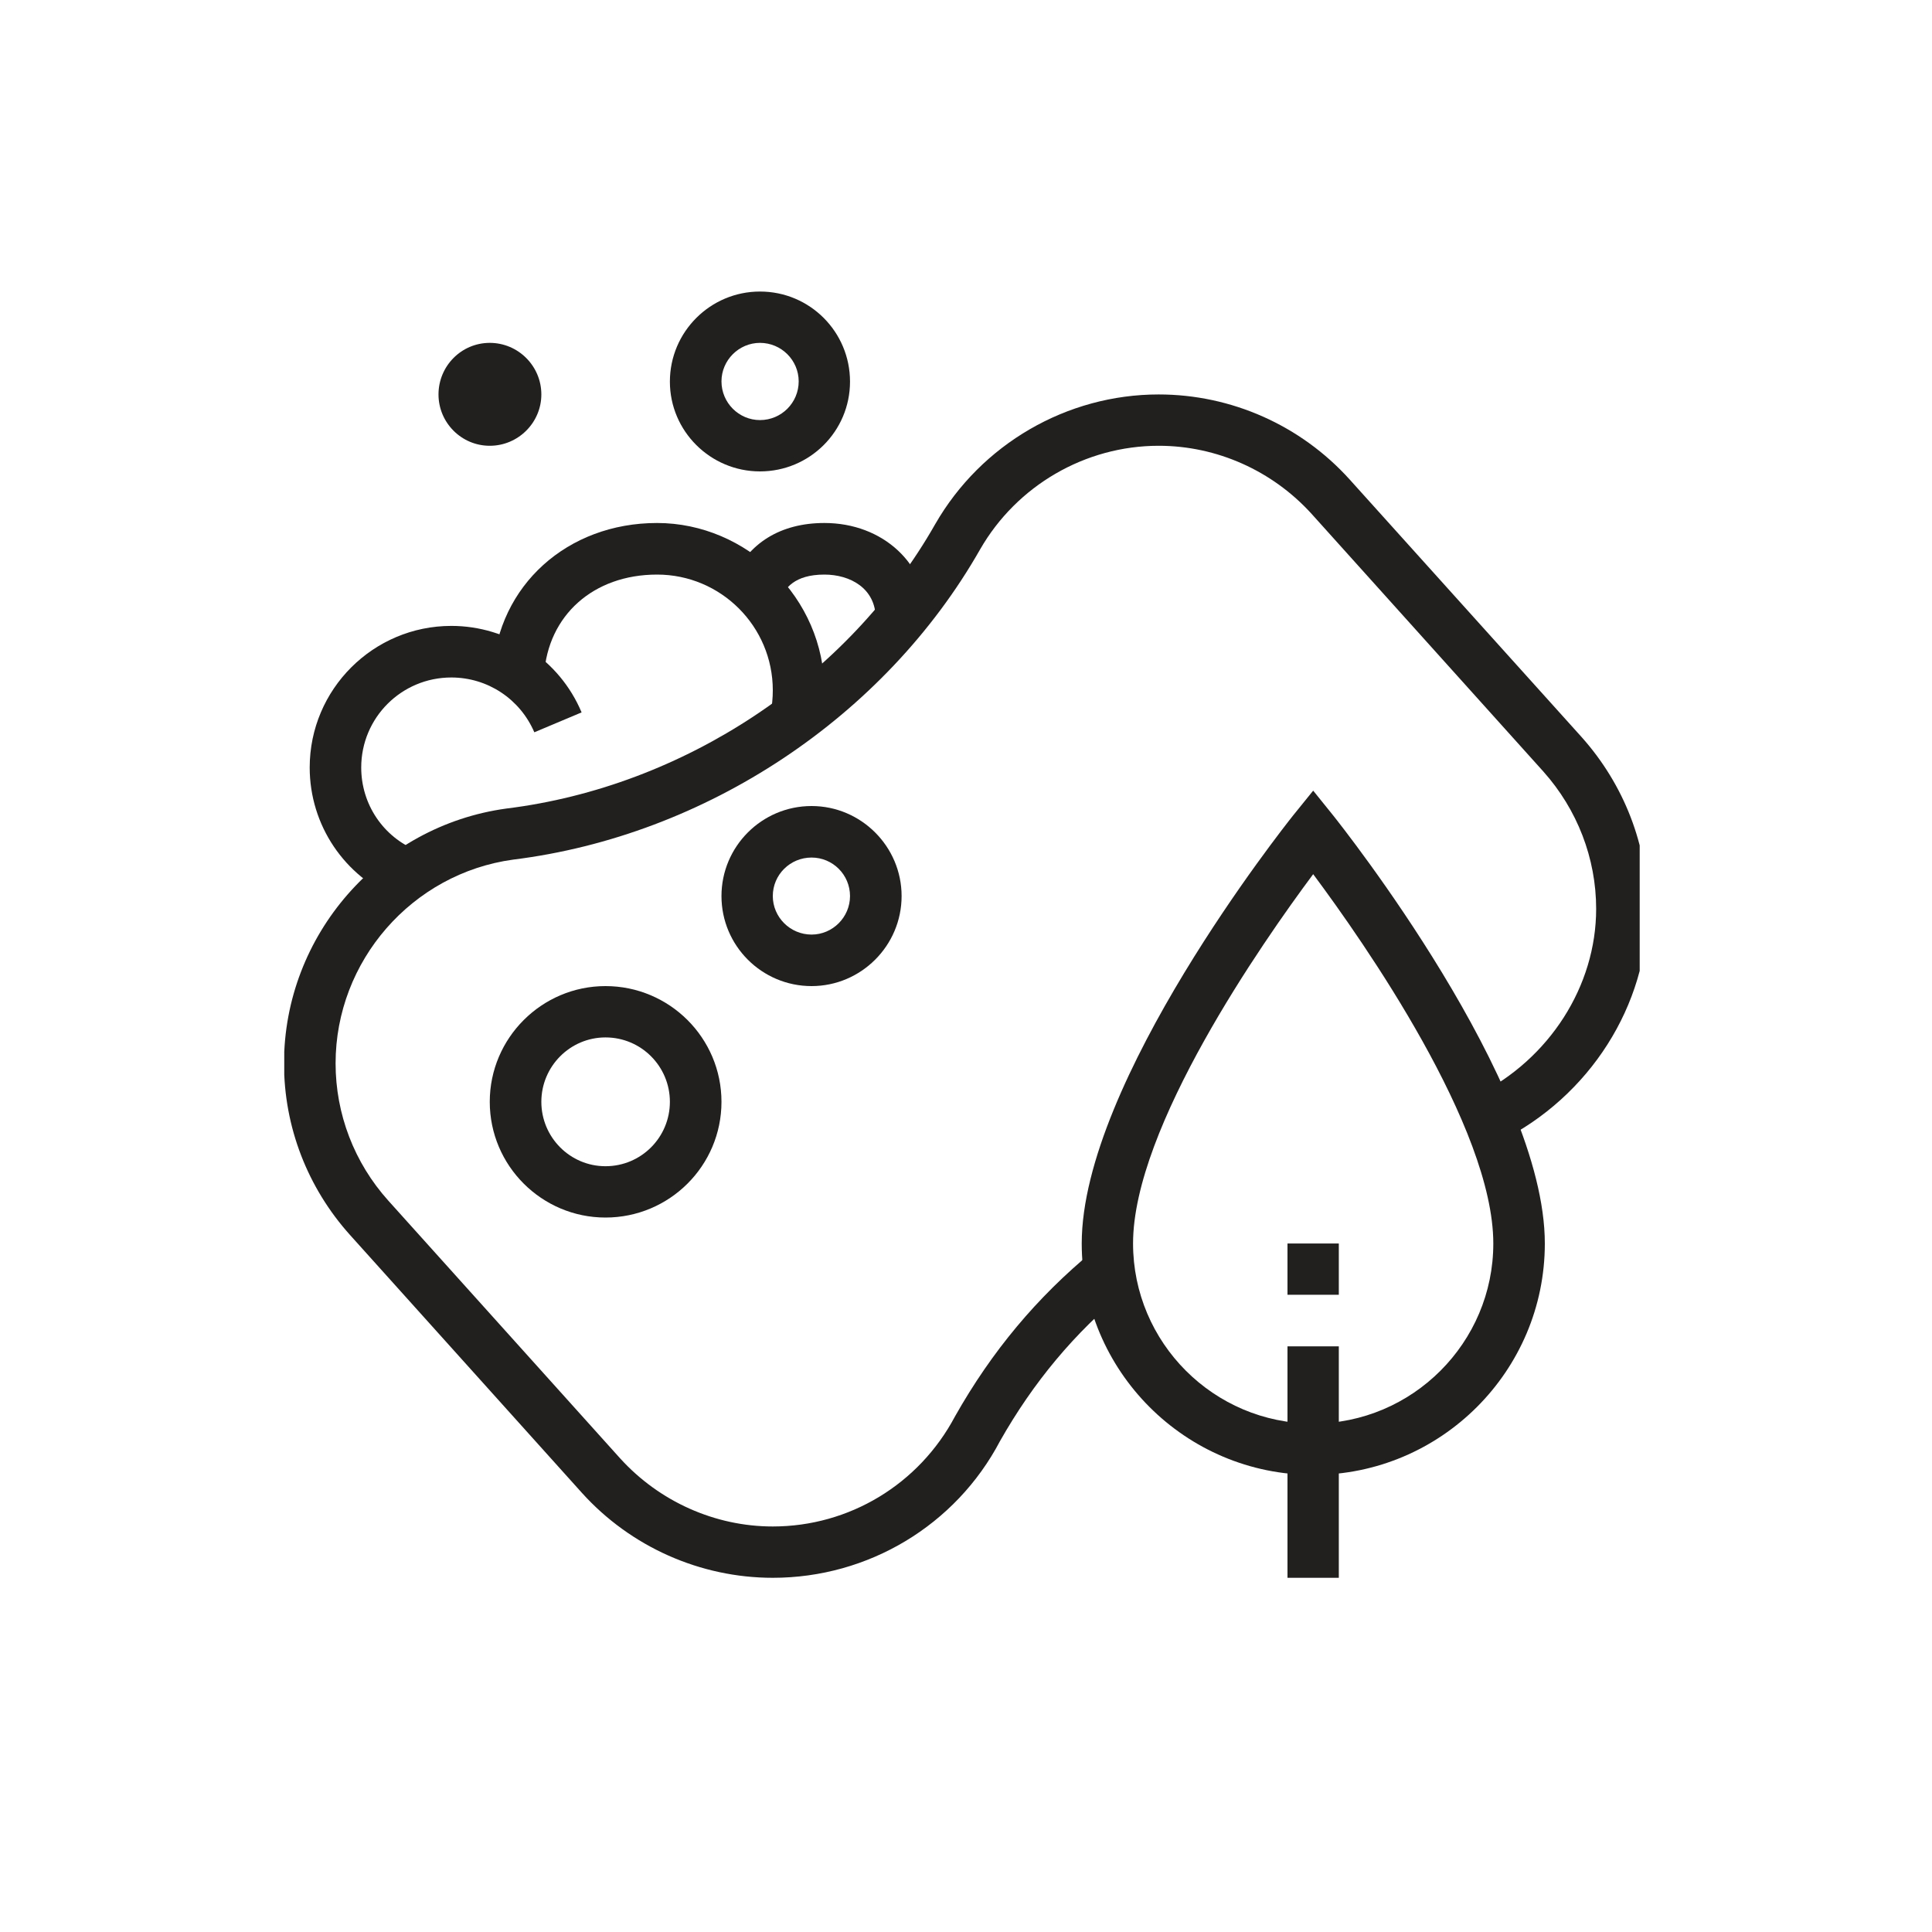 <svg xmlns="http://www.w3.org/2000/svg" xmlns:xlink="http://www.w3.org/1999/xlink" width="40" zoomAndPan="magnify" viewBox="0 0 30 30" height="40" preserveAspectRatio="xMidYMid meet" version="1.0"><defs><clipPath id="c1cbf97ca0"><path d="M 4.414 6 L 25.461 6 L 25.461 24.848 L 4.414 24.848 Z M 4.414 6 " clip-rule="nonzero"/></clipPath><clipPath id="7ca76fcb05"><path d="M 10 4.523 L 14 4.523 L 14 8 L 10 8 Z M 10 4.523 " clip-rule="nonzero"/></clipPath><clipPath id="9f018f021e"><path d="M 4.414 9 L 10 9 L 10 14 L 4.414 14 Z M 4.414 9 " clip-rule="nonzero"/></clipPath><clipPath id="d6378af9ef"><path d="M 19 20 L 21 20 L 21 24.848 L 19 24.848 Z M 19 20 " clip-rule="nonzero"/></clipPath></defs><g clip-path="url(#c1cbf97ca0)"><path fill="#221f1f" d="M 12 24.5 C 10.875 24.5 9.793 24.02 9.035 23.18 L 5.438 19.18 C 4.773 18.441 4.41 17.496 4.41 16.512 C 4.41 14.523 5.895 12.824 7.863 12.555 C 10.617 12.215 13.168 10.523 14.523 8.137 C 15.238 6.895 16.566 6.125 17.992 6.125 C 19.121 6.125 20.199 6.605 20.957 7.445 L 24.559 11.445 C 25.219 12.184 25.586 13.129 25.586 14.113 C 25.586 15.609 24.684 17.027 23.293 17.719 L 22.938 17.004 C 24.059 16.445 24.785 15.312 24.785 14.113 C 24.785 13.328 24.492 12.57 23.965 11.98 L 20.367 7.98 C 19.758 7.309 18.895 6.922 17.992 6.922 C 16.852 6.922 15.789 7.539 15.219 8.531 C 13.738 11.133 10.961 12.977 7.969 13.348 C 6.398 13.562 5.211 14.922 5.211 16.512 C 5.211 17.297 5.5 18.055 6.031 18.645 L 9.629 22.645 C 10.238 23.316 11.102 23.703 12 23.703 C 13.188 23.703 14.27 23.047 14.828 21.996 C 15.402 20.98 16.102 20.145 16.969 19.43 L 17.477 20.047 C 16.684 20.699 16.047 21.461 15.527 22.379 C 14.84 23.684 13.484 24.5 12 24.5 Z M 12 24.5 " fill-opacity="1" fill-rule="nonzero"/></g><path fill="#221f1f" d="M 9.402 18.906 C 8.414 18.906 7.605 18.102 7.605 17.109 C 7.605 16.117 8.414 15.312 9.402 15.312 C 10.395 15.312 11.203 16.117 11.203 17.109 C 11.203 18.102 10.395 18.906 9.402 18.906 Z M 9.402 16.109 C 8.852 16.109 8.406 16.559 8.406 17.109 C 8.406 17.66 8.852 18.109 9.402 18.109 C 9.957 18.109 10.402 17.66 10.402 17.109 C 10.402 16.559 9.957 16.109 9.402 16.109 Z M 9.402 16.109 " fill-opacity="1" fill-rule="nonzero"/><path fill="#221f1f" d="M 12.602 15.312 C 11.828 15.312 11.203 14.684 11.203 13.914 C 11.203 13.145 11.828 12.516 12.602 12.516 C 13.371 12.516 14 13.145 14 13.914 C 14 14.684 13.371 15.312 12.602 15.312 Z M 12.602 13.316 C 12.27 13.316 12 13.582 12 13.914 C 12 14.242 12.27 14.512 12.602 14.512 C 12.93 14.512 13.199 14.242 13.199 13.914 C 13.199 13.582 12.93 13.316 12.602 13.316 Z M 12.602 13.316 " fill-opacity="1" fill-rule="nonzero"/><path fill="#221f1f" d="M 7.605 6.922 C 7.164 6.922 6.809 6.562 6.809 6.125 C 6.809 5.684 7.164 5.324 7.605 5.324 C 8.047 5.324 8.406 5.684 8.406 6.125 C 8.406 6.562 8.047 6.922 7.605 6.922 Z M 7.605 6.125 Z M 7.605 6.125 " fill-opacity="1" fill-rule="nonzero"/><g clip-path="url(#7ca76fcb05)"><path fill="#221f1f" d="M 11.801 7.32 C 11.031 7.32 10.402 6.695 10.402 5.926 C 10.402 5.152 11.031 4.527 11.801 4.527 C 12.574 4.527 13.199 5.152 13.199 5.926 C 13.199 6.695 12.574 7.32 11.801 7.32 Z M 11.801 5.324 C 11.473 5.324 11.203 5.594 11.203 5.922 C 11.203 6.254 11.473 6.523 11.801 6.523 C 12.133 6.523 12.402 6.254 12.402 5.922 C 12.402 5.594 12.133 5.324 11.801 5.324 Z M 11.801 5.324 " fill-opacity="1" fill-rule="nonzero"/></g><g clip-path="url(#9f018f021e)"><path fill="#221f1f" d="M 6.176 13.953 C 5.348 13.613 4.809 12.812 4.809 11.918 C 4.809 10.703 5.797 9.719 7.008 9.719 C 7.891 9.719 8.688 10.246 9.031 11.062 L 8.297 11.371 C 8.074 10.852 7.57 10.52 7.008 10.52 C 6.234 10.52 5.609 11.145 5.609 11.918 C 5.609 12.488 5.949 12.996 6.48 13.211 Z M 6.176 13.953 " fill-opacity="1" fill-rule="nonzero"/></g><path fill="#221f1f" d="M 12.746 11.238 L 11.965 11.078 C 11.988 10.961 12 10.84 12 10.719 C 12 9.727 11.195 8.922 10.203 8.922 C 9.211 8.922 8.508 9.559 8.449 10.477 L 7.652 10.43 C 7.734 9.09 8.809 8.121 10.203 8.121 C 11.598 8.121 12.801 9.285 12.801 10.719 C 12.801 10.895 12.781 11.066 12.746 11.238 Z M 12.746 11.238 " fill-opacity="1" fill-rule="nonzero"/><path fill="#221f1f" d="M 14.398 9.605 L 13.598 9.605 C 13.598 9.133 13.199 8.922 12.801 8.922 C 12.332 8.922 12.184 9.141 12.113 9.309 L 11.375 8.996 C 11.617 8.434 12.121 8.121 12.801 8.121 C 13.711 8.121 14.398 8.758 14.398 9.605 Z M 14.398 9.605 " fill-opacity="1" fill-rule="nonzero"/><path fill="#221f1f" d="M 20.391 22.902 C 18.406 22.902 16.797 21.289 16.797 19.309 C 16.797 16.801 19.945 12.832 20.078 12.664 L 20.391 12.277 L 20.703 12.664 C 20.836 12.832 23.988 16.801 23.988 19.309 C 23.988 21.289 22.375 22.902 20.391 22.902 Z M 20.391 13.574 C 19.602 14.633 17.594 17.508 17.594 19.309 C 17.594 20.848 18.848 22.105 20.391 22.105 C 21.934 22.105 23.188 20.848 23.188 19.309 C 23.188 17.504 21.18 14.633 20.391 13.574 Z M 20.391 13.574 " fill-opacity="1" fill-rule="nonzero"/><path fill="#221f1f" d="M 19.992 19.309 L 20.789 19.309 L 20.789 20.105 L 19.992 20.105 Z M 19.992 19.309 " fill-opacity="1" fill-rule="nonzero"/><g clip-path="url(#d6378af9ef)"><path fill="#221f1f" d="M 19.992 20.906 L 20.789 20.906 L 20.789 24.5 L 19.992 24.5 Z M 19.992 20.906 " fill-opacity="1" fill-rule="nonzero"/></g></svg>
